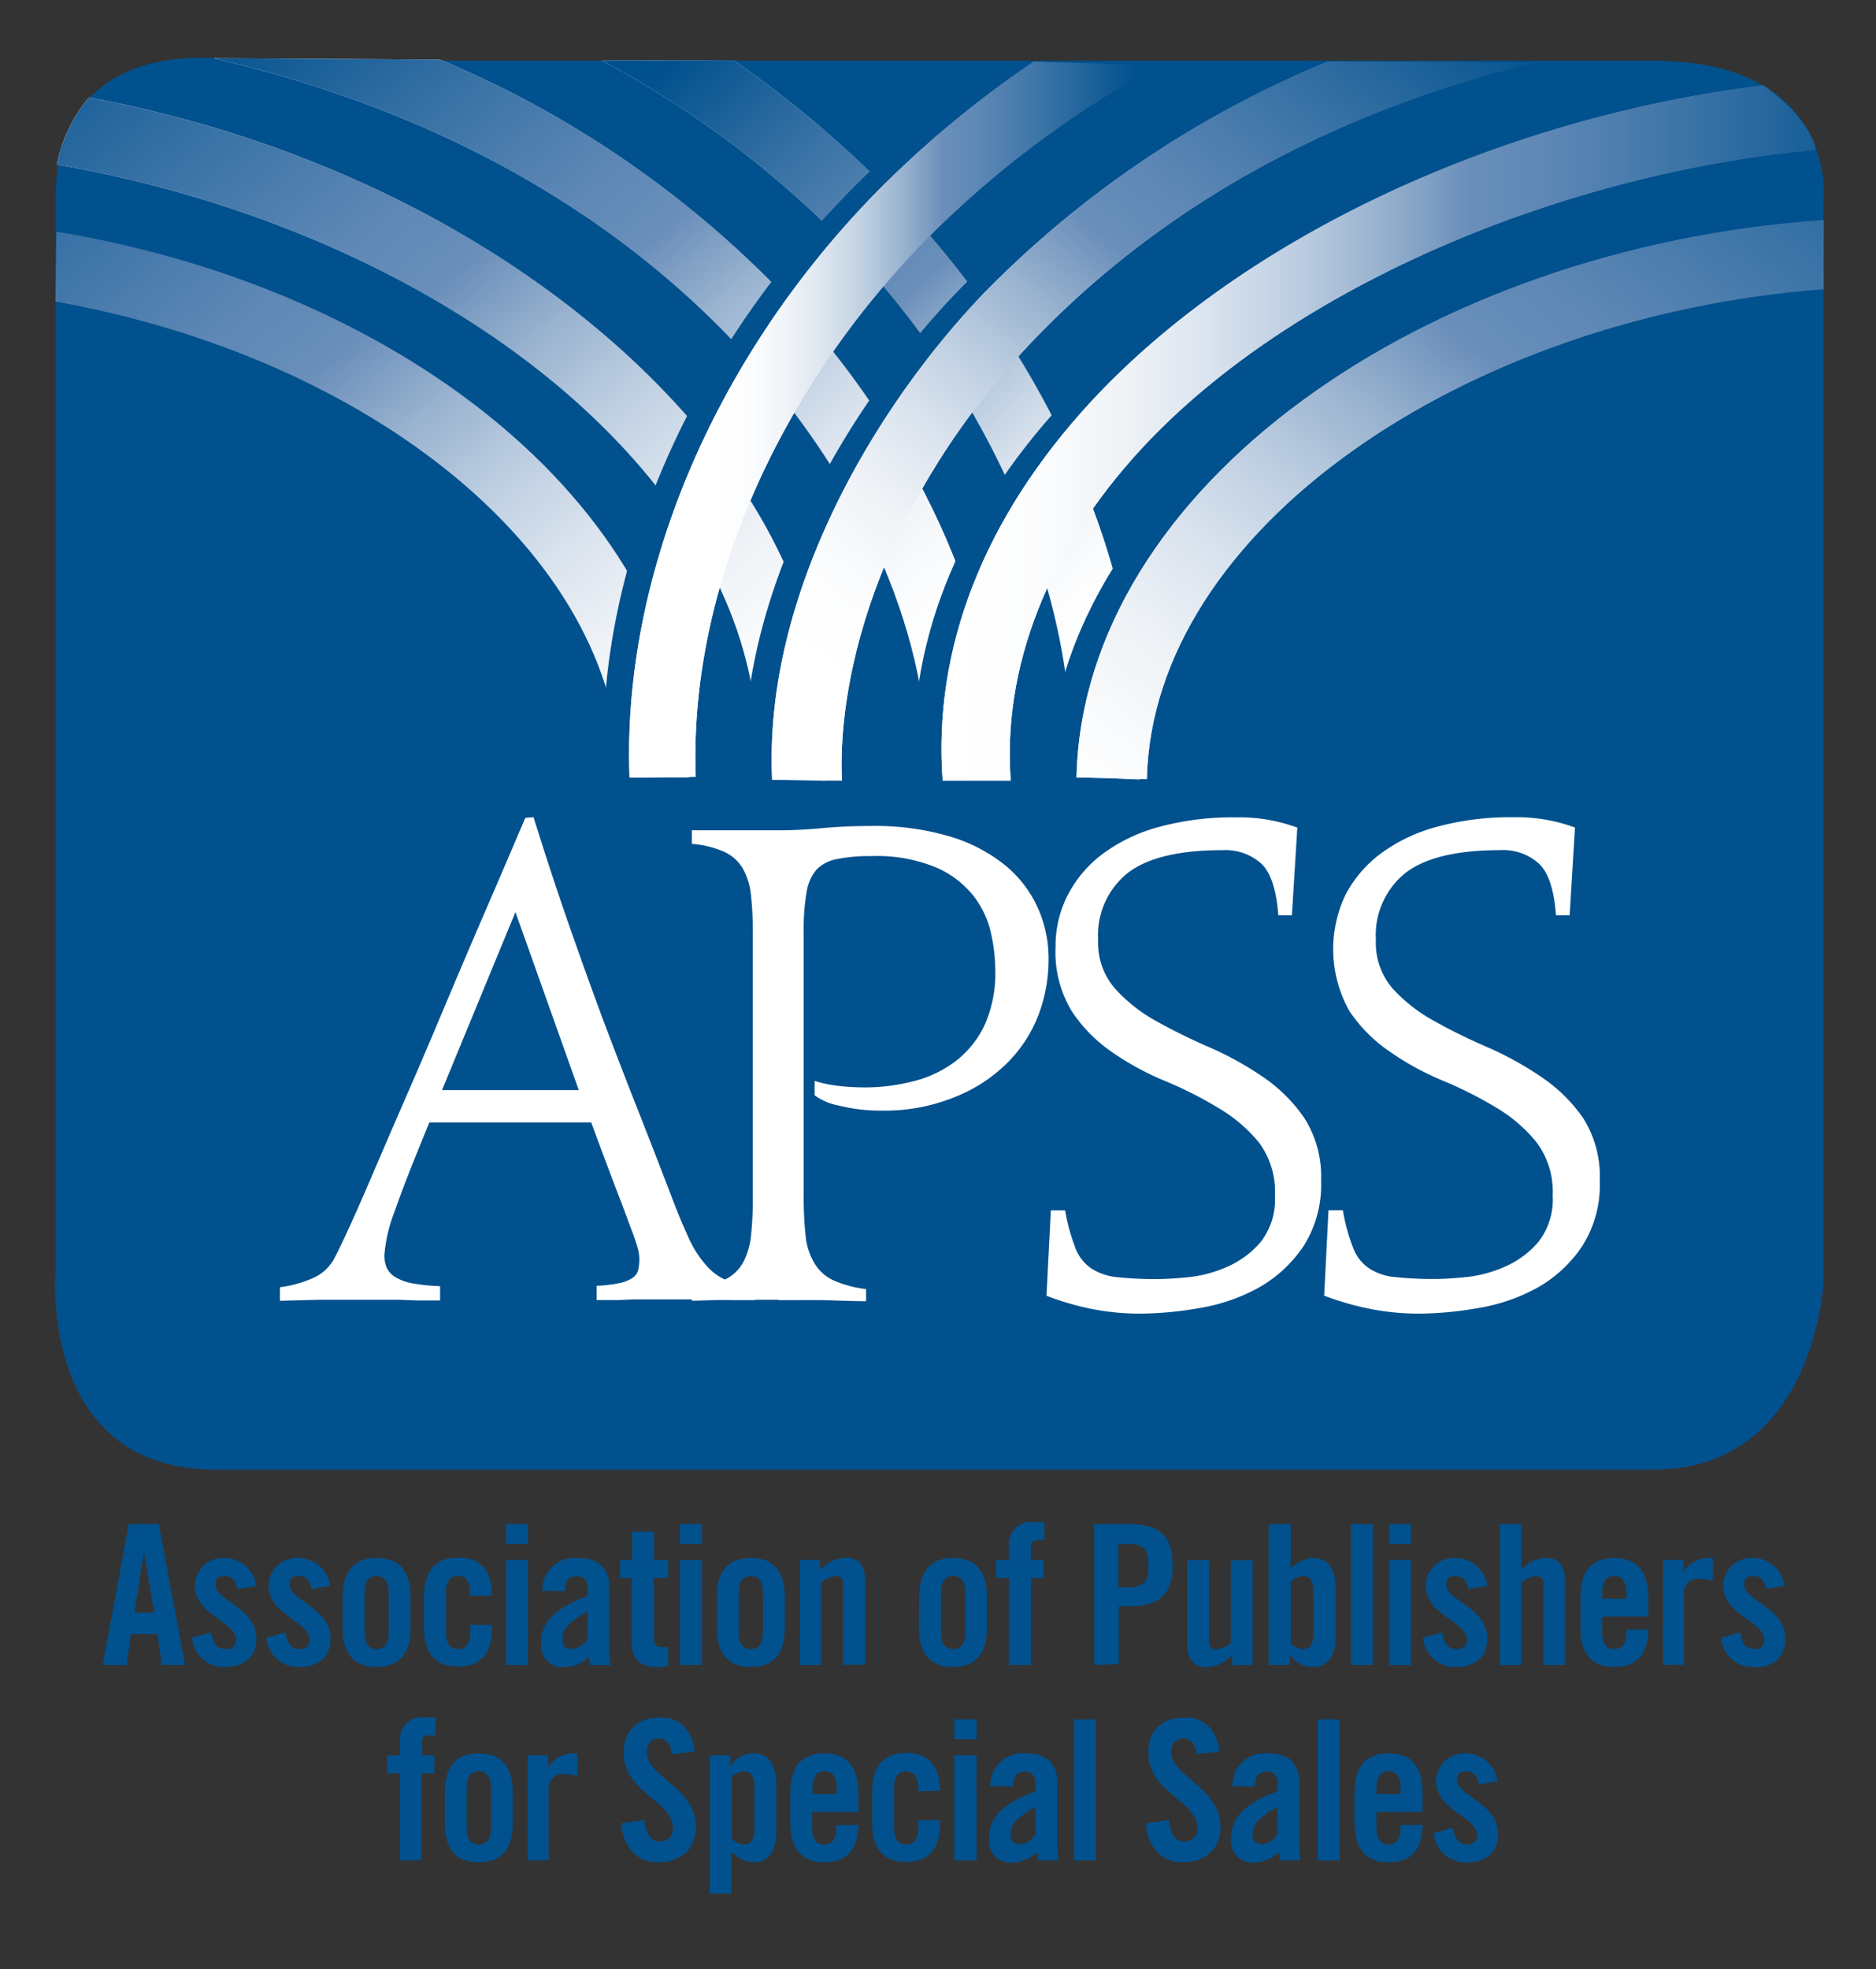 <svg id="Layer_1" data-name="Layer 1" xmlns="http://www.w3.org/2000/svg" xmlns:xlink="http://www.w3.org/1999/xlink" viewBox="0 0 182.49 191.49"><rect x="0" y="0" width="182.49" height="191.49" fill="#333333" stroke="none"/><defs><style>.cls-1{fill:none;}.cls-2{fill:url(#New_Gradient_Swatch_2);}.cls-3{fill:url(#New_Gradient_Swatch_2-2);}.cls-4{fill:url(#New_Gradient_Swatch_2-3);}.cls-5{fill:url(#New_Gradient_Swatch_2-4);}.cls-6{fill:url(#New_Gradient_Swatch_2-5);}.cls-7{fill:url(#New_Gradient_Swatch_2-6);}.cls-8{fill:url(#New_Gradient_Swatch_2-7);}.cls-9{clip-path:url(#clip-path);}.cls-10{fill:#01518e;}.cls-11{clip-path:url(#clip-path-2);}.cls-12{fill:url(#New_Gradient_Swatch_2-9);}.cls-13{clip-path:url(#clip-path-3);}.cls-14{fill:url(#New_Gradient_Swatch_2-11);}.cls-15{clip-path:url(#clip-path-4);}.cls-16{fill:url(#New_Gradient_Swatch_2-13);}.cls-17{clip-path:url(#clip-path-5);}.cls-18{fill:url(#New_Gradient_Swatch_2-14);}.cls-19{clip-path:url(#clip-path-7);}.cls-20{fill:url(#New_Gradient_Swatch_2-16);}.cls-21{clip-path:url(#clip-path-9);}.cls-22{fill:url(#New_Gradient_Swatch_2-18);}.cls-23{clip-path:url(#clip-path-11);}.cls-24{fill:url(#New_Gradient_Swatch_2-20);}.cls-25{clip-path:url(#clip-path-13);}.cls-26{fill:url(#New_Gradient_Swatch_2-22);}.cls-27{fill:#fff;}</style><linearGradient id="New_Gradient_Swatch_2" x1="66.74" y1="40.82" x2="108.49" y2="40.82" gradientUnits="userSpaceOnUse"><stop offset="0" stop-color="#fff"/><stop offset="0.09" stop-color="#fbfcfd"/><stop offset="0.18" stop-color="#eff3f7"/><stop offset="0.27" stop-color="#dae3ee"/><stop offset="0.36" stop-color="#bdcee1"/><stop offset="0.45" stop-color="#98b2cf"/><stop offset="0.54" stop-color="#6c90bb"/><stop offset="0.54" stop-color="#6a8fba"/><stop offset="0.63" stop-color="#5d87b5"/><stop offset="0.78" stop-color="#3a73a6"/><stop offset="0.99" stop-color="#03528f"/><stop offset="1" stop-color="#01518e"/></linearGradient><linearGradient id="New_Gradient_Swatch_2-2" x1="94.71" y1="42.1" x2="186.22" y2="42.1" xlink:href="#New_Gradient_Swatch_2"/><linearGradient id="New_Gradient_Swatch_2-3" x1="104.72" y1="48.57" x2="177.4" y2="48.57" xlink:href="#New_Gradient_Swatch_2"/><linearGradient id="New_Gradient_Swatch_2-4" x1="29.04" y1="40.75" x2="98.4" y2="40.75" xlink:href="#New_Gradient_Swatch_2"/><linearGradient id="New_Gradient_Swatch_2-5" x1="7.97" y1="42.7" x2="87.16" y2="42.7" xlink:href="#New_Gradient_Swatch_2"/><linearGradient id="New_Gradient_Swatch_2-6" x1="69.6" y1="40.81" x2="110.38" y2="40.81" xlink:href="#New_Gradient_Swatch_2"/><linearGradient id="New_Gradient_Swatch_2-7" x1="83.17" y1="40.93" x2="150.69" y2="40.93" xlink:href="#New_Gradient_Swatch_2"/><clipPath id="clip-path"><rect class="cls-1" x="-207.6" y="-488.09" width="612" height="792"/></clipPath><clipPath id="clip-path-2"><path class="cls-2" d="M58.58,5.89A97,97,0,0,1,82,23.49C96.59,38.56,104.87,58,104.2,75.55l6.67.25c.74-19.29-8.24-40.56-24.07-56.9A100.42,100.42,0,0,0,71.29,5.84Z"/></clipPath><linearGradient id="New_Gradient_Swatch_2-9" x1="-207.6" y1="303.98" x2="-206.6" y2="303.98" gradientTransform="matrix(0, -69.95, -69.95, 0, 21347.67, -14450.31)" xlink:href="#New_Gradient_Swatch_2"/><clipPath id="clip-path-3"><path class="cls-5" d="M71.16,33c14.77,15.38,19.5,32.06,19,42.54l6.66.31C97.69,57.75,86.62,39.48,76,28.4A99.33,99.33,0,0,0,42.79,5.79l-22-.12C45.73,11.48,61.5,22.91,71.16,33"/></clipPath><linearGradient id="New_Gradient_Swatch_2-11" x1="-207.6" y1="303.98" x2="-206.6" y2="303.98" gradientTransform="matrix(0, -94.02, -94.02, 0, 28640.11, -19437.71)" xlink:href="#New_Gradient_Swatch_2"/><clipPath id="clip-path-4"><path class="cls-6" d="M5.53,16c21.8,3.79,42.26,13.7,55.15,27.6,9.28,10,13.72,21,12.91,31.84l6.65.5c1-12.73-4.1-25.49-14.67-36.88C52,24.43,31.48,13.73,8.65,9.48A14.48,14.48,0,0,0,5.53,16"/></clipPath><linearGradient id="New_Gradient_Swatch_2-13" x1="-207.6" y1="303.95" x2="-206.59" y2="303.95" gradientTransform="matrix(0, -105.31, -105.31, 0, 32053.81, -21773.62)" xlink:href="#New_Gradient_Swatch_2"/><clipPath id="clip-path-5"><path class="cls-1" d="M5.39,29.32c30.55,5.47,54.53,24.39,55,46.22l6.65.06C66.49,50,39.87,28.21,5.49,22.53Z"/></clipPath><linearGradient id="New_Gradient_Swatch_2-14" x1="-207.6" y1="303.94" x2="-206.59" y2="303.94" gradientTransform="matrix(0, -105.67, -105.67, 0, 32154.89, -21843.42)" xlink:href="#New_Gradient_Swatch_2"/><clipPath id="clip-path-7"><path class="cls-7" d="M84.94,19C69.12,35.33,60.5,56.38,61.24,75.62l6.44-.07c-.67-17.49,7.5-36.9,22.09-51.93A96.57,96.57,0,0,1,112.71,6.37L100.54,6a100.55,100.55,0,0,0-15.6,13"/></clipPath><linearGradient id="New_Gradient_Swatch_2-16" x1="-207.59" y1="303.92" x2="-206.59" y2="303.92" gradientTransform="translate(8651.06 -12523.77) scale(41.34)" xlink:href="#New_Gradient_Swatch_2"/><clipPath id="clip-path-9"><path class="cls-8" d="M95.76,28.46C85.12,39.52,74.26,57.78,75.11,75.83l6.79.09C81.41,65.45,85.84,48.39,100.61,33c9.48-9.86,24.6-21,48.69-26.93L129.12,6A100.23,100.23,0,0,0,95.76,28.46"/></clipPath><linearGradient id="New_Gradient_Swatch_2-18" x1="-207.59" y1="303.99" x2="-206.59" y2="303.99" gradientTransform="translate(19295.24 -28108.76) scale(92.6)" xlink:href="#New_Gradient_Swatch_2"/><clipPath id="clip-path-11"><path class="cls-3" d="M106.18,39C95.6,50.43,90.75,63.19,91.7,75.92h6.62c-.81-10.84,3.49-22.34,12.77-32.34,14.76-15.91,41.24-26.79,65.52-29-.33-2.17-2.83-4.62-5.08-6.29C146.3,11.39,121.24,22.8,106.18,39"/></clipPath><linearGradient id="New_Gradient_Swatch_2-20" x1="-207.6" y1="303.91" x2="-206.6" y2="303.91" gradientTransform="translate(19277.07 -28040.74) scale(92.41)" xlink:href="#New_Gradient_Swatch_2"/><clipPath id="clip-path-13"><path class="cls-4" d="M104.72,75.6l6.84.15c.55-24.22,30.84-45,65.84-47.63V21.39c-39,2.71-72.05,26.1-72.68,54.21"/></clipPath><linearGradient id="New_Gradient_Swatch_2-22" x1="-207.6" y1="303.94" x2="-206.6" y2="303.94" gradientTransform="translate(24224 -35282.62) scale(116.25)" xlink:href="#New_Gradient_Swatch_2"/></defs><title>Artboard 1</title><g class="cls-9"><path class="cls-10" d="M160.84,142.91H21c-17.38,0-15.59-19.45-15.59-19.45V19.5C5.4,2.43,23.06,5.91,23.06,5.91H160.84c17.39,0,16.56,12.83,16.56,12.83V124.6s-.83,18.31-16.56,18.31"/></g><path class="cls-2" d="M58.58,5.89A97,97,0,0,1,82,23.49C96.59,38.56,104.87,58,104.2,75.55l6.67.25c.74-19.29-8.24-40.56-24.07-56.9A100.42,100.42,0,0,0,71.29,5.84Z"/><g class="cls-11"><rect class="cls-12" x="42.3" y="-3.01" width="85.58" height="87.67" transform="translate(-6.33 64.25) rotate(-40)"/></g><path class="cls-5" d="M71.16,33c14.77,15.38,19.5,32.06,19,42.54l6.66.31C97.69,57.75,86.62,39.48,76,28.4A99.33,99.33,0,0,0,42.79,5.79l-22-.12C45.73,11.48,61.5,22.91,71.16,33"/><g class="cls-13"><rect class="cls-14" x="7.2" y="-10.85" width="104.03" height="103.19" transform="matrix(0.77, -0.64, 0.64, 0.77, -12.34, 47.54)"/></g><path class="cls-6" d="M5.53,16c21.8,3.79,42.26,13.7,55.15,27.6,9.28,10,13.72,21,12.91,31.84l6.65.5c1-12.73-4.1-25.49-14.67-36.88C52,24.43,31.48,13.73,8.65,9.48A14.48,14.48,0,0,0,5.53,16"/><g class="cls-15"><rect class="cls-16" x="-6.97" y="-7.07" width="100.67" height="99.53" transform="translate(-17.3 37.82) rotate(-39.96)"/></g><g class="cls-17"><rect class="cls-18" x="-4.45" y="8.92" width="81.35" height="80.29" transform="translate(-23.05 34.72) rotate(-39.96)"/></g><g class="cls-9"><path class="cls-10" d="M110.43,6.08A96.48,96.48,0,0,0,87.11,23.56C72.51,38.61,64.35,58,65.37,75.59l-6.59.07C57.69,56.35,66.45,35.28,82.27,19A100.46,100.46,0,0,1,97.75,6"/></g><path class="cls-7" d="M84.94,19C69.12,35.33,60.5,56.38,61.24,75.62l6.44-.07c-.67-17.49,7.5-36.9,22.09-51.93A96.57,96.57,0,0,1,112.71,6.37L100.54,6a100.55,100.55,0,0,0-15.6,13"/><g class="cls-19"><rect class="cls-20" x="60.5" y="5.99" width="52.21" height="69.63"/></g><g class="cls-9"><path class="cls-10" d="M146.87,6c-24.23,5.89-39.42,17.12-48.93,27C83.18,48.36,78.56,65,79.05,75.52l-6.61.31c-.85-18.08,10-36.35,20.65-47.43a100.26,100.26,0,0,1,33.3-22.51"/></g><path class="cls-8" d="M95.76,28.46C85.12,39.52,74.26,57.78,75.11,75.83l6.79.09C81.41,65.45,85.84,48.39,100.61,33c9.48-9.86,24.6-21,48.69-26.93L129.12,6A100.23,100.23,0,0,0,95.76,28.46"/><g class="cls-21"><rect class="cls-22" x="60.87" y="-10.3" width="101.83" height="102.46" transform="translate(8.62 100.33) rotate(-50.04)"/></g><g class="cls-9"><path class="cls-10" d="M176.57,14.32C151.38,15.81,123.84,27,108.42,43.58c-9.27,10-13.6,21-12.79,31.84l-6.6.5c-1-12.73,3.9-25.49,14.48-36.88,15.76-17,41.2-28.48,67.6-30.92"/></g><path class="cls-3" d="M106.18,39C95.6,50.43,90.75,63.19,91.7,75.92h6.62c-.81-10.84,3.49-22.34,12.77-32.34,14.76-15.91,41.24-26.79,65.52-29-.33-2.17-2.83-4.62-5.08-6.29C146.3,11.39,121.24,22.8,106.18,39"/><g class="cls-23"><rect class="cls-24" x="90.75" y="8.29" width="85.86" height="67.63"/></g><g class="cls-9"><path class="cls-10" d="M108.71,75.75l-6.78-.15c.65-28.86,35.21-52.78,75.23-54.43l-.11,7c-36,1.65-67.78,22.75-68.34,47.63"/></g><path class="cls-4" d="M104.72,75.6l6.84.15c.55-24.22,30.84-45,65.84-47.63V21.39c-39,2.71-72.05,26.1-72.68,54.21"/><g class="cls-25"><rect class="cls-26" x="96.88" y="3.26" width="88.36" height="90.62" transform="translate(13.18 125.41) rotate(-50)"/></g><path class="cls-10" d="M12.32,161.91H10l2.52-13.71h2.93L18,161.91H15.74l-.42-3H12.73Zm.76-5.09H15L14,150.93h0Z"/><path class="cls-10" d="M23.09,154.52c-.15-.81-.53-1.27-1.22-1.27s-.93.29-.93.82c0,1.59,4,2.24,4,5.28,0,1.82-1.25,2.75-3,2.75a3.08,3.08,0,0,1-3.25-2.85l1.86-.51c.14.86.44,1.62,1.41,1.62a.87.87,0,0,0,1-.9c0-1.76-4-2.43-4-5.22a2.72,2.72,0,0,1,2.85-2.74,3.11,3.11,0,0,1,3.11,2.72Z"/><path class="cls-10" d="M30.31,154.52c-.15-.81-.53-1.27-1.22-1.27s-.93.29-.93.82c0,1.59,4,2.24,4,5.28,0,1.82-1.25,2.75-3,2.75a3.08,3.08,0,0,1-3.25-2.85l1.86-.51c.13.86.44,1.62,1.41,1.62a.87.87,0,0,0,.95-.9c0-1.76-4-2.43-4-5.22A2.72,2.72,0,0,1,29,151.5a3.11,3.11,0,0,1,3.11,2.72Z"/><path class="cls-10" d="M33.33,155.3c0-2.24.87-3.8,3.31-3.8s3.3,1.56,3.3,3.8v3c0,2.25-.87,3.8-3.3,3.8s-3.31-1.55-3.31-3.8Zm4.48-.38c0-1.17-.42-1.67-1.17-1.67s-1.18.5-1.18,1.67v3.76c0,1.18.42,1.68,1.18,1.68s1.17-.5,1.17-1.68Z"/><path class="cls-10" d="M45.74,155.19v-.27c0-1.17-.42-1.67-1.18-1.67s-1.18.5-1.18,1.67v3.76c0,1.18.42,1.68,1.18,1.68s1.18-.5,1.18-1.68V158h2.12v.26c0,2.25-.87,3.8-3.3,3.8s-3.31-1.55-3.31-3.8v-3c0-2.24.88-3.8,3.31-3.8s3.27,1.5,3.3,3.69Z"/><path class="cls-10" d="M49.23,150.14V148.2h2.13v1.94Zm0,11.77V151.69h2.13v10.22Z"/><path class="cls-10" d="M52.75,154.7a3.13,3.13,0,0,1,3.42-3.2c2,0,3.09.92,3.09,2.78v6.55a7,7,0,0,0,.14,1.08h-2c0-.28-.09-.55-.11-.79a3.64,3.64,0,0,1-2.49,1,2.06,2.06,0,0,1-2.16-2.29c0-2.25,1.48-3.48,4.54-4.64v-.61c0-.85-.35-1.31-1-1.31-1,0-1.18.57-1.22,1.45Zm4.39,2c-1.94,1.1-2.42,1.8-2.42,2.7,0,.66.34.93,1,.93a1.9,1.9,0,0,0,1.43-1Z"/><path class="cls-10" d="M60.31,153.44v-1.75h1.18v-2.75h2.12v2.75H65v1.75H63.61v5.89c0,.53.23.84.73.84H65V162a3.55,3.55,0,0,1-1.06.11c-1.6,0-2.49-.74-2.49-2.29v-6.37Z"/><path class="cls-10" d="M66.14,150.14V148.2h2.13v1.94Zm0,11.77V151.69h2.13v10.22Z"/><path class="cls-10" d="M69.73,155.3c0-2.24.88-3.8,3.31-3.8s3.3,1.56,3.3,3.8v3c0,2.25-.87,3.8-3.3,3.8s-3.31-1.55-3.31-3.8Zm4.49-.38c0-1.17-.42-1.67-1.18-1.67s-1.18.5-1.18,1.67v3.76c0,1.18.42,1.68,1.18,1.68s1.18-.5,1.18-1.68Z"/><path class="cls-10" d="M77.79,161.91V151.69h2v1a3.42,3.42,0,0,1,2.59-1.22c1.12,0,1.78.82,1.78,2.15v8.26H82V154a.68.68,0,0,0-.76-.74,2.5,2.5,0,0,0-1.36.65v8Z"/><path class="cls-10" d="M89.42,155.3c0-2.24.87-3.8,3.3-3.8S96,153.06,96,155.3v3c0,2.25-.88,3.8-3.31,3.8s-3.3-1.55-3.3-3.8Zm4.48-.38c0-1.17-.42-1.67-1.18-1.67s-1.18.5-1.18,1.67v3.76c0,1.18.42,1.68,1.18,1.68s1.18-.5,1.18-1.68Z"/><path class="cls-10" d="M98.16,153.44H96.9v-1.75h1.26v-1.27a2.13,2.13,0,0,1,2.37-2.41h1.06v1.75H101c-.52,0-.71.19-.71.68v1.25h1.22v1.75h-1.22v8.47H98.16Z"/><path class="cls-10" d="M106.44,161.91V148.2h3.38c2.91,0,4.26,1.12,4.26,4s-1.35,4-4.26,4h-1v5.62Zm2.35-7.56h.92c1.54,0,2-.47,2-2.11s-.47-2.1-2-2.1h-.92Z"/><path class="cls-10" d="M121.85,151.69v10.22h-2v-1a3.41,3.41,0,0,1-2.58,1.21c-1.12,0-1.79-.81-1.79-2.14v-8.27h2.13v7.93a.68.68,0,0,0,.76.74,2.49,2.49,0,0,0,1.37-.65v-8Z"/><path class="cls-10" d="M123.42,161.91V148.2h2.13v4.37a3.15,3.15,0,0,1,2.21-1.07c1.33,0,2.16,1,2.16,2.85v4.9c0,1.87-.83,2.85-2.16,2.85a2.53,2.53,0,0,1-2.28-1.25h0v1.06Zm2.13-2.09a2.14,2.14,0,0,0,1.22.54c.57,0,1-.31,1-1.66v-3.8c0-1.34-.45-1.65-1-1.65a2.19,2.19,0,0,0-1.22.53Z"/><path class="cls-10" d="M131.42,161.91V148.2h2.13v13.71Z"/><path class="cls-10" d="M135.13,150.14V148.2h2.13v1.94Zm0,11.77V151.69h2.13v10.22Z"/><path class="cls-10" d="M142.82,154.52c-.15-.81-.53-1.27-1.21-1.27s-.93.29-.93.82c0,1.59,4,2.24,4,5.28,0,1.82-1.26,2.75-3,2.75a3.09,3.09,0,0,1-3.25-2.85l1.87-.51c.13.86.43,1.62,1.4,1.62a.87.87,0,0,0,1-.9c0-1.76-4-2.43-4-5.22a2.72,2.72,0,0,1,2.85-2.74,3.13,3.13,0,0,1,3.12,2.72Z"/><path class="cls-10" d="M145.9,161.91V148.2H148v4.44a3.19,3.19,0,0,1,2.47-1.14c1.12,0,1.78.82,1.78,2.15v8.26h-2.12V154a.68.68,0,0,0-.76-.74,2.49,2.49,0,0,0-1.37.65v8Z"/><path class="cls-10" d="M160.34,157.2h-4.48v1.48c0,1.18.41,1.68,1.17,1.68s1.18-.5,1.18-1.68v-.22h2.13c0,2.16-.93,3.64-3.31,3.64s-3.3-1.55-3.3-3.8v-3c0-2.24.87-3.8,3.3-3.8s3.31,1.56,3.31,3.8Zm-2.13-1.74v-.54c0-1.17-.42-1.67-1.18-1.67s-1.17.5-1.17,1.67v.54Z"/><path class="cls-10" d="M161.77,161.91V151.69h2v1.2h0a2.76,2.76,0,0,1,2.41-1.39h.44v2.23a4.69,4.69,0,0,0-1.37-.21,1.34,1.34,0,0,0-1.43,1.36v7Z"/><path class="cls-10" d="M171.82,154.52c-.16-.81-.54-1.27-1.22-1.27s-.93.29-.93.82c0,1.59,4,2.24,4,5.28a2.66,2.66,0,0,1-3,2.75,3.07,3.07,0,0,1-3.25-2.85l1.86-.51c.13.86.44,1.62,1.4,1.62a.86.86,0,0,0,.95-.9c0-1.76-4-2.43-4-5.22a2.72,2.72,0,0,1,2.85-2.74,3.11,3.11,0,0,1,3.11,2.72Z"/><path class="cls-10" d="M38.92,172.44H37.66v-1.75h1.26v-1.27A2.13,2.13,0,0,1,41.29,167h1.06v1.75h-.6c-.52,0-.71.19-.71.68v1.25h1.22v1.75H41v8.47H38.92Z"/><path class="cls-10" d="M43.27,174.3c0-2.24.87-3.8,3.3-3.8s3.31,1.56,3.31,3.8v3c0,2.25-.88,3.8-3.31,3.8s-3.3-1.55-3.3-3.8Zm4.48-.38c0-1.17-.42-1.67-1.18-1.67s-1.18.5-1.18,1.67v3.76c0,1.18.42,1.68,1.18,1.68s1.18-.5,1.18-1.68Z"/><path class="cls-10" d="M51.32,180.91V170.69h2v1.2h0a2.79,2.79,0,0,1,2.42-1.39h.43v2.23a4.62,4.62,0,0,0-1.36-.21,1.33,1.33,0,0,0-1.43,1.36v7Z"/><path class="cls-10" d="M65.34,170.58c-.09-1.18-.72-1.52-1.25-1.52-.76,0-1.18.49-1.18,1.35,0,2.34,4.79,3.46,4.79,7.18,0,2.26-1.52,3.51-3.72,3.51s-3.44-1.74-3.54-3.8l2.24-.32c.1,1.39.65,2.07,1.41,2.07a1.21,1.21,0,0,0,1.37-1.25c0-2.72-4.79-3.44-4.79-7.37,0-2.19,1.33-3.42,3.65-3.42,1.92,0,3.06,1.38,3.27,3.32Z"/><path class="cls-10" d="M71.06,170.69v1.07h0a2.53,2.53,0,0,1,2.28-1.26c1.33,0,2.17,1,2.17,2.85v4.9c0,1.87-.84,2.85-2.17,2.85a3.14,3.14,0,0,1-2.2-1.06v4.1H69.05V170.69Zm.12,8.13a2.11,2.11,0,0,0,1.21.54c.57,0,1-.31,1-1.66v-3.8c0-1.34-.46-1.65-1-1.65a2.16,2.16,0,0,0-1.21.53Z"/><path class="cls-10" d="M83.53,176.2H79v1.48c0,1.18.42,1.68,1.18,1.68s1.18-.5,1.18-1.68v-.22h2.13c0,2.16-.93,3.64-3.31,3.64s-3.3-1.55-3.3-3.8v-3c0-2.24.87-3.8,3.3-3.8s3.31,1.56,3.31,3.8Zm-2.13-1.74v-.54c0-1.17-.42-1.67-1.18-1.67s-1.18.5-1.18,1.67v.54Z"/><path class="cls-10" d="M89.32,174.19v-.27c0-1.17-.42-1.67-1.18-1.67s-1.17.5-1.17,1.67v3.76c0,1.18.41,1.68,1.17,1.68s1.18-.5,1.18-1.68V177h2.13v.26c0,2.25-.87,3.8-3.31,3.8s-3.3-1.55-3.3-3.8v-3c0-2.24.87-3.8,3.3-3.8s3.27,1.5,3.31,3.69Z"/><path class="cls-10" d="M92.82,169.14V167.2H95v1.94Zm0,11.77V170.69H95v10.22Z"/><path class="cls-10" d="M96.33,173.7a3.14,3.14,0,0,1,3.42-3.2c2,0,3.1.92,3.1,2.78v6.55a6.91,6.91,0,0,0,.13,1.08h-2c0-.28-.1-.55-.12-.79a3.61,3.61,0,0,1-2.48,1,2.06,2.06,0,0,1-2.17-2.29c0-2.25,1.48-3.48,4.54-4.64v-.61c0-.85-.34-1.31-1-1.31-1,0-1.18.57-1.22,1.45Zm4.39,2c-1.94,1.1-2.41,1.8-2.41,2.7,0,.66.34.93,1,.93a1.86,1.86,0,0,0,1.42-1Z"/><path class="cls-10" d="M104.46,180.91V167.2h2.13v13.71Z"/><path class="cls-10" d="M116.38,170.58c-.1-1.18-.73-1.52-1.26-1.52-.76,0-1.18.49-1.18,1.35,0,2.34,4.79,3.46,4.79,7.18,0,2.26-1.52,3.51-3.72,3.51s-3.44-1.74-3.53-3.8l2.24-.32c.09,1.39.64,2.07,1.4,2.07a1.21,1.21,0,0,0,1.37-1.25c0-2.72-4.79-3.44-4.79-7.37,0-2.19,1.33-3.42,3.65-3.42,1.92,0,3.06,1.38,3.27,3.32Z"/><path class="cls-10" d="M119.88,173.7a3.13,3.13,0,0,1,3.42-3.2c2,0,3.09.92,3.09,2.78v6.55a8.35,8.35,0,0,0,.13,1.08h-2c0-.28-.09-.55-.11-.79a3.64,3.64,0,0,1-2.49,1,2.07,2.07,0,0,1-2.17-2.29c0-2.25,1.49-3.48,4.54-4.64v-.61c0-.85-.34-1.31-1-1.31-1,0-1.18.57-1.22,1.45Zm4.38,2c-1.93,1.1-2.41,1.8-2.41,2.7,0,.66.34.93,1,.93a1.86,1.86,0,0,0,1.42-1Z"/><path class="cls-10" d="M128.18,180.91V167.2h2.13v13.71Z"/><path class="cls-10" d="M138.38,176.2H133.9v1.48c0,1.18.41,1.68,1.17,1.68s1.18-.5,1.18-1.68v-.22h2.13c0,2.16-.93,3.64-3.31,3.64s-3.3-1.55-3.3-3.8v-3c0-2.24.87-3.8,3.3-3.8s3.31,1.56,3.31,3.8Zm-2.13-1.74v-.54c0-1.17-.42-1.67-1.18-1.67s-1.17.5-1.17,1.67v.54Z"/><path class="cls-10" d="M143.87,173.52c-.15-.81-.53-1.27-1.21-1.27s-.93.29-.93.82c0,1.59,4,2.24,4,5.28,0,1.82-1.25,2.75-3,2.75a3.09,3.09,0,0,1-3.25-2.85l1.87-.51c.13.86.43,1.62,1.4,1.62a.87.87,0,0,0,.95-.9c0-1.76-4-2.43-4-5.22a2.72,2.72,0,0,1,2.85-2.74,3.13,3.13,0,0,1,3.12,2.72Z"/><path class="cls-27" d="M62.19,122.41a3.77,3.77,0,0,0-.13-.94c-.09-.35-.29-1-.6-1.81s-.78-2.11-1.41-3.74-1.47-3.88-2.54-6.77H41.77q-2.4,5.79-3.38,8.65a14.83,14.83,0,0,0-1,4.26,3.1,3.1,0,0,0,.23,1.23,2.11,2.11,0,0,0,.84.9,4.78,4.78,0,0,0,1.64.6,18.44,18.44,0,0,0,2.71.28v1.39c-.84,0-1.58,0-2.21,0l-1.77-.07c-.56,0-1.13,0-1.71,0H35.08c-1.52,0-2.85,0-4,0l-3.85.1v-1.32a11.27,11.27,0,0,0,3.45-1,4.34,4.34,0,0,0,1.71-1.57c.22-.37.67-1.28,1.34-2.72s1.47-3.26,2.41-5.45,2-4.66,3.21-7.43,2.46-5.69,3.75-8.76,2.62-6.2,4-9.39,2.71-6.3,4-9.32l.8-.07q1.74,5.58,3.42,10.4t3.34,9.29q1.68,4.45,3.42,8.86t3.55,9.15q.79,2,1.47,3.45A10.48,10.48,0,0,0,68.66,123a5.41,5.41,0,0,0,1.94,1.47,8.06,8.06,0,0,0,2.84.56v1.39c-.8,0-1.51,0-2.14,0l-1.8-.07c-.59,0-1.19,0-1.81,0H63.4c-.58,0-1.13,0-1.64,0l-1.61.07c-.56,0-1.26,0-2.11,0v-1.39a12.71,12.71,0,0,0,2.31-.28,3.37,3.37,0,0,0,1.24-.53,1.26,1.26,0,0,0,.5-.77,4.84,4.84,0,0,0,.1-1.08M43,106H56.3L50.14,88.69Z"/><path class="cls-27" d="M75.75,126.39c-1.49,0-2.9,0-4.23,0s-2.73.06-4.22.1v-1.18a10.48,10.48,0,0,0,3.21-.88,4,4,0,0,0,1.78-1.67,7.12,7.12,0,0,0,.77-2.66,33.47,33.47,0,0,0,.17-3.73V90.86a33.78,33.78,0,0,0-.17-3.74,6.75,6.75,0,0,0-.77-2.61,4.08,4.08,0,0,0-1.78-1.65,9.61,9.61,0,0,0-3.21-.8V80.74c1.49,0,2.89,0,4.19,0s2.7,0,4.19,0,2.78-.07,4.29-.21,3.08-.21,4.71-.21a25.65,25.65,0,0,1,7.65,1,15.62,15.62,0,0,1,5.37,2.76,11.34,11.34,0,0,1,3.21,4.11,11.89,11.89,0,0,1,1.09,5,15.11,15.11,0,0,1-1,5.55,13.26,13.26,0,0,1-3.11,4.71,15.15,15.15,0,0,1-5.06,3.25A18.09,18.09,0,0,1,85.87,108a16.85,16.85,0,0,1-4.26-.49,5.82,5.82,0,0,1-2.37-1v-1.4a12.43,12.43,0,0,0,2.37.49,22.93,22.93,0,0,0,2.45.14,18.85,18.85,0,0,0,4.92-.63,11.26,11.26,0,0,0,4.08-2,9.59,9.59,0,0,0,2.76-3.52,12.4,12.4,0,0,0,1-5.24,16.89,16.89,0,0,0-.42-3.6,9.12,9.12,0,0,0-1.67-3.59,9.4,9.4,0,0,0-3.63-2.79,15,15,0,0,0-6.36-1.12,15.37,15.37,0,0,0-3.28.28,3.77,3.77,0,0,0-2,1,4.4,4.4,0,0,0-1,2.24,21,21,0,0,0-.28,3.84v25.69a33.94,33.94,0,0,0,.18,3.8,6.32,6.32,0,0,0,.8,2.62A4.19,4.19,0,0,0,81,124.47a10.85,10.85,0,0,0,3.25.88v1.18c-1.49,0-2.91-.08-4.26-.1s-2.77,0-4.26,0"/><path class="cls-27" d="M106.82,91.42a6.78,6.78,0,0,0,1.61,4.67,15.28,15.28,0,0,0,4,3.18,58.11,58.11,0,0,0,5.24,2.58,32,32,0,0,1,5.23,2.9,15.3,15.3,0,0,1,4,4,10.62,10.62,0,0,1,1.61,6.07,11.08,11.08,0,0,1-1.71,6.36,12.88,12.88,0,0,1-4.3,4,17.93,17.93,0,0,1-5.72,2,34.33,34.33,0,0,1-5.94.56,24.15,24.15,0,0,1-4.81-.49A26.71,26.71,0,0,1,101.8,126l.42-8.3h1.39a19.15,19.15,0,0,0,1,3.66,4.24,4.24,0,0,0,1.57,2,5.66,5.66,0,0,0,2.55.84,34.7,34.7,0,0,0,3.91.18c.7,0,1.68-.06,2.93-.18a12.42,12.42,0,0,0,3.77-1,9,9,0,0,0,3.28-2.41,6.72,6.72,0,0,0,1.4-4.54,8,8,0,0,0-1.57-5.17,14.71,14.71,0,0,0-4-3.38,38.42,38.42,0,0,0-5.13-2.59,27,27,0,0,1-5.13-2.79,14.59,14.59,0,0,1-3.94-4,11.08,11.08,0,0,1-1.57-6.21,10.86,10.86,0,0,1,1.22-5.14,11.77,11.77,0,0,1,3.45-4,16.28,16.28,0,0,1,5.48-2.58,27.23,27.23,0,0,1,7.37-.91,16.37,16.37,0,0,1,6,1L125.67,89h-1.32c-.19-2.46-.73-4.14-1.64-5a5.22,5.22,0,0,0-3.81-1.33c-4.23,0-7.3.75-9.21,2.23a7.75,7.75,0,0,0-2.87,6.5"/><path class="cls-27" d="M133.84,91.42a6.77,6.77,0,0,0,1.6,4.67,15.44,15.44,0,0,0,4.05,3.18q2.44,1.37,5.24,2.58a32,32,0,0,1,5.24,2.9,15.44,15.44,0,0,1,4.05,4,10.62,10.62,0,0,1,1.6,6.07,11.08,11.08,0,0,1-1.71,6.36,12.85,12.85,0,0,1-4.29,4,17.9,17.9,0,0,1-5.73,2,34.13,34.13,0,0,1-5.93.56,24.25,24.25,0,0,1-4.82-.49,27.32,27.32,0,0,1-4.33-1.26l.42-8.3h1.4a18.43,18.43,0,0,0,1,3.66,4.18,4.18,0,0,0,1.57,2,5.57,5.57,0,0,0,2.54.84,34.9,34.9,0,0,0,3.92.18c.69,0,1.67-.06,2.93-.18a12.56,12.56,0,0,0,3.77-1,9.07,9.07,0,0,0,3.28-2.41,6.72,6.72,0,0,0,1.4-4.54,8,8,0,0,0-1.58-5.17,14.66,14.66,0,0,0-3.94-3.38,39,39,0,0,0-5.13-2.59,27,27,0,0,1-5.13-2.79,14.63,14.63,0,0,1-4-4,12.28,12.28,0,0,1-.35-11.35,11.91,11.91,0,0,1,3.46-4,16.28,16.28,0,0,1,5.48-2.58,27.15,27.15,0,0,1,7.36-.91,16.42,16.42,0,0,1,6,1L152.69,89h-1.33c-.18-2.46-.73-4.14-1.64-5a5.18,5.18,0,0,0-3.8-1.33c-4.24,0-7.31.75-9.22,2.23a7.75,7.75,0,0,0-2.86,6.5"/></svg>